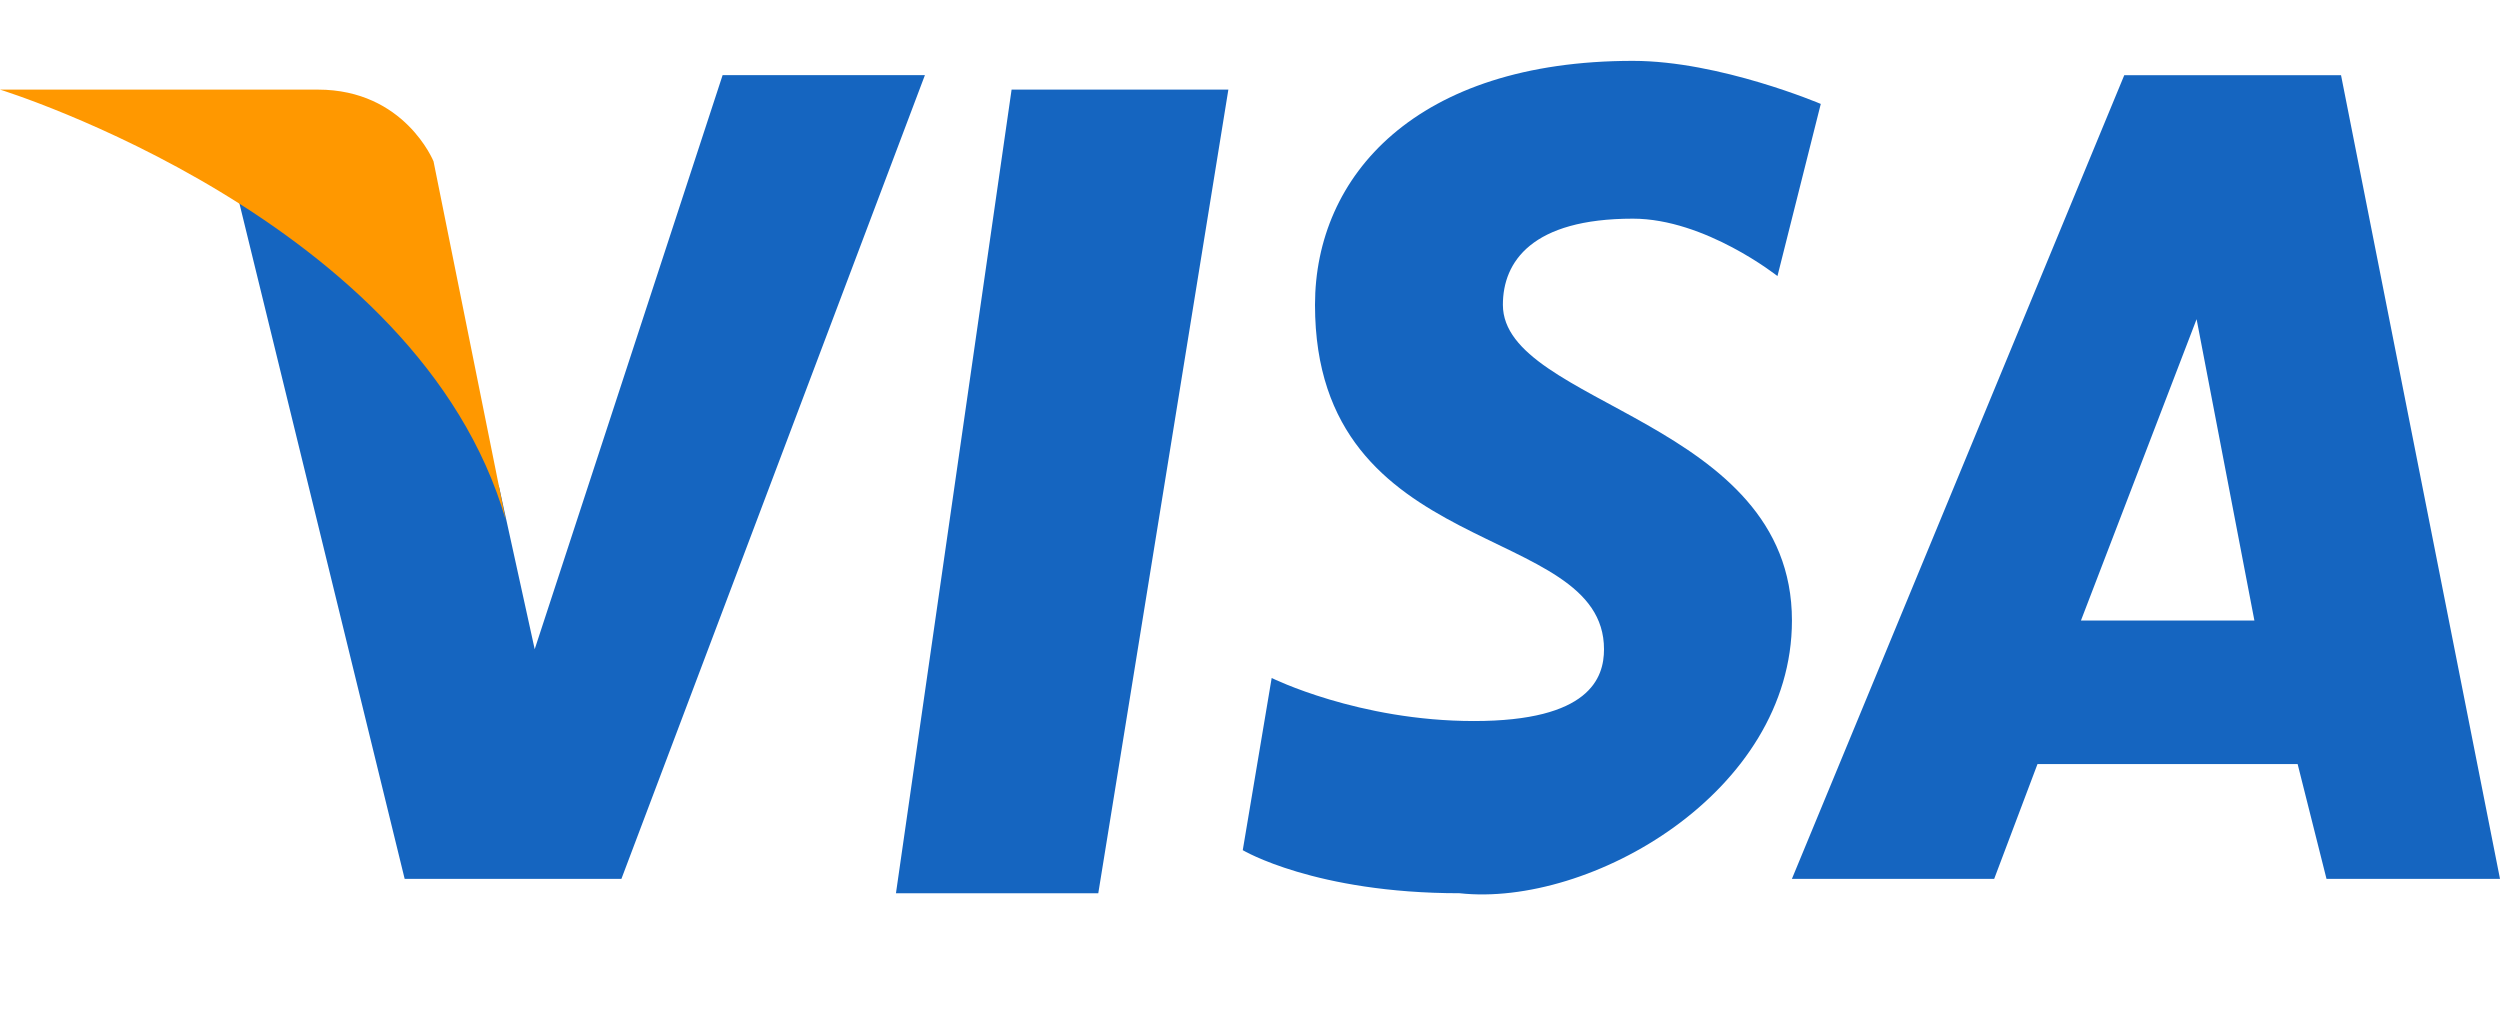 <svg width="58" height="24" viewBox="0 0 58 24" fill="none" xmlns="http://www.w3.org/2000/svg">
<g clip-path="url(#clip0_8819_52291)">
<path d="M20.786 20.724H25.48L28.498 2.079H23.469L20.786 20.724Z" fill="#1565C0"/>
<path d="M16.764 1.745L12.405 15.062L11.582 11.311C9.236 5.651 5.212 3.32 5.212 3.32L9.388 20.389H14.417L21.458 1.743H16.764V1.745ZM54.312 1.745H49.283L41.572 20.39H46.265L47.27 17.726H53.305L53.975 20.39H58L54.312 1.745ZM48.278 14.396L50.961 7.405L52.302 14.396H48.278ZM34.867 7.071C34.867 6.073 35.538 5.073 37.884 5.073C39.56 5.073 41.237 6.405 41.237 6.405L42.242 2.411C42.242 2.411 39.896 1.412 37.884 1.412C32.855 1.412 30.508 4.076 30.508 7.073C30.508 13.065 37.213 12.067 37.213 15.063C37.213 15.729 36.879 16.728 34.196 16.728C31.514 16.728 29.503 15.729 29.503 15.729L28.832 19.724C28.832 19.724 30.508 20.723 33.861 20.723C36.879 21.055 41.573 18.392 41.573 14.396C41.573 9.735 34.867 9.403 34.867 7.071Z" fill="#1565C0"/>
<path d="M11.734 12.067L10.058 3.744C10.058 3.744 9.388 2.079 7.376 2.079C5.364 2.079 0 2.079 0 2.079C0 2.079 9.722 5.075 11.734 12.067Z" fill="#FF9800"/>
</g>
<defs>
<clipPath id="clip0_8819_52291">
<rect width="58" height="24" fill="white"/>
</clipPath>
</defs>
</svg>
